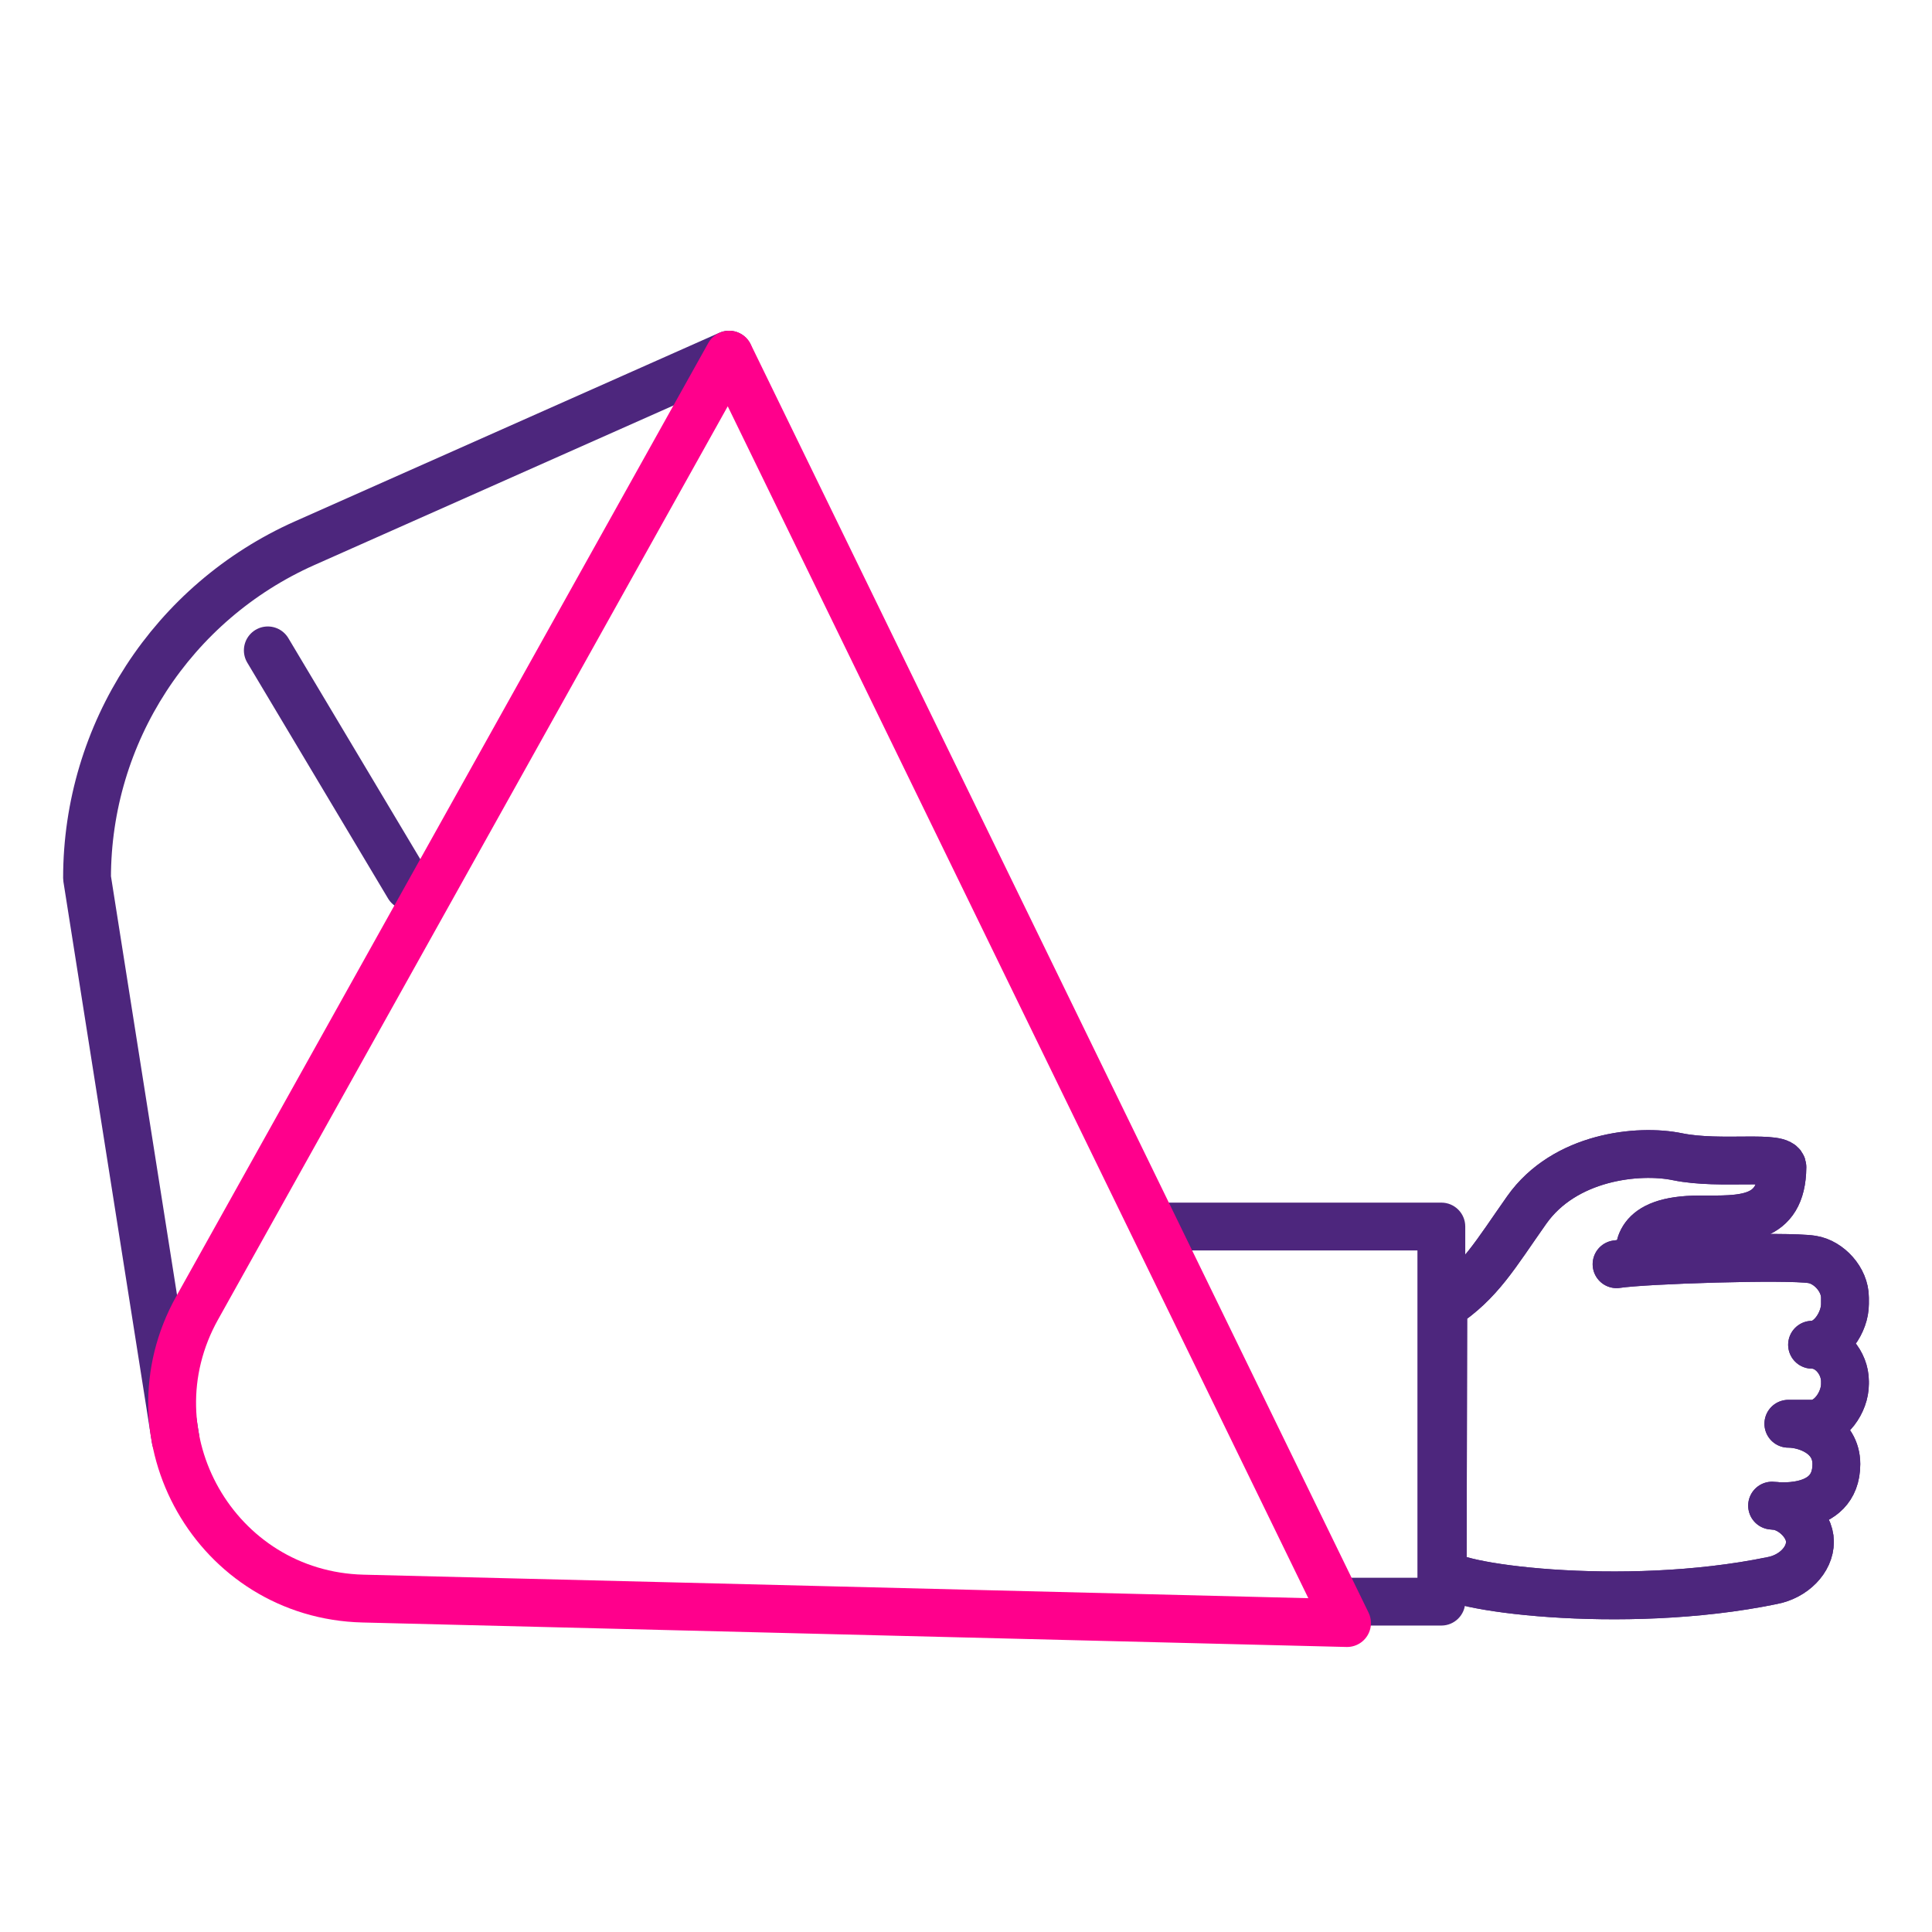 <svg width="101" height="101" viewBox="0 0 101 101" fill="none" xmlns="http://www.w3.org/2000/svg">
<path d="M9.18 75.25L4.55 45.9C4.55 38.33 9.01 31.48 15.92 28.4L38.11 18.54" stroke="#4D267D" stroke-width="2.5" stroke-linecap="round" stroke-linejoin="round"/>
<path d="M14 34L21.36 46.33" stroke="#4D267D" stroke-width="2.5" stroke-linecap="round" stroke-linejoin="round"/>
<path d="M85.65 65.96C85.72 65.42 85.37 63.75 88.86 63.75C91.04 63.75 93.15 63.89 93.18 61.02C93.18 60.34 89.97 60.94 87.69 60.47C85.65 60.05 81.79 60.45 79.81 63.26C78.18 65.57 77.38 67.02 75.45 68.29C75.45 68.29 75.42 81.25 75.42 82.1C75.42 82.95 84.78 84.25 92.64 82.63C93.76 82.42 94.62 81.55 94.62 80.6C94.62 79.65 93.59 78.71 92.64 78.71C92.64 78.71 96 79.19 96 76.54C96 75 94.44 74.43 93.49 74.43H94.73C95.68 74.43 96.45 73.3 96.45 72.35V72.21C96.45 71.26 95.68 70.3 94.73 70.3C95.68 70.3 96.45 69.12 96.45 68.17V67.84C96.45 66.89 95.61 65.98 94.73 65.84C93.4 65.63 86.01 65.86 84.51 66.09" stroke="#4D267D" stroke-width="2.5" stroke-linecap="round" stroke-linejoin="round"/>
<path d="M85.65 65.96C85.72 65.42 85.37 63.75 88.86 63.75C91.04 63.75 93.15 63.89 93.18 61.02C93.18 60.34 89.97 60.94 87.69 60.47C85.65 60.05 81.79 60.45 79.81 63.26C78.18 65.57 77.38 67.02 75.45 68.29C75.45 68.29 75.42 81.25 75.42 82.1C75.42 82.95 84.78 84.25 92.64 82.63C93.76 82.42 94.62 81.55 94.62 80.6C94.62 79.65 93.59 78.71 92.64 78.71C92.64 78.71 96 79.19 96 76.54C96 75 94.44 74.43 93.49 74.43H94.73C95.68 74.43 96.45 73.3 96.45 72.35V72.21C96.45 71.26 95.68 70.3 94.73 70.3C95.68 70.3 96.45 69.12 96.45 68.17V67.84C96.45 66.89 95.61 65.98 94.73 65.84C93.4 65.63 86.01 65.86 84.51 66.09" stroke="#4D267D" stroke-width="2.5" stroke-linecap="round" stroke-linejoin="round"/>
<path fill-rule="evenodd" clip-rule="evenodd" d="M36.24 84.98C35.642 84.98 35.143 84.561 35.019 84H60H61H69V82.48H74.1V65.37H61V62.87H75.35C76.04 62.87 76.6 63.43 76.6 64.12V83.73C76.6 84.42 76.04 84.98 75.35 84.98H36.24Z" fill="#4D267D"/>
<path d="M38.12 18.54L10.31 68.37C6.56 75.08 11.29 83.38 18.98 83.57L70.42 84.85L38.12 18.54Z" stroke="#FF008C" stroke-width="2.5" stroke-linecap="round" stroke-linejoin="round"/>
</svg>
